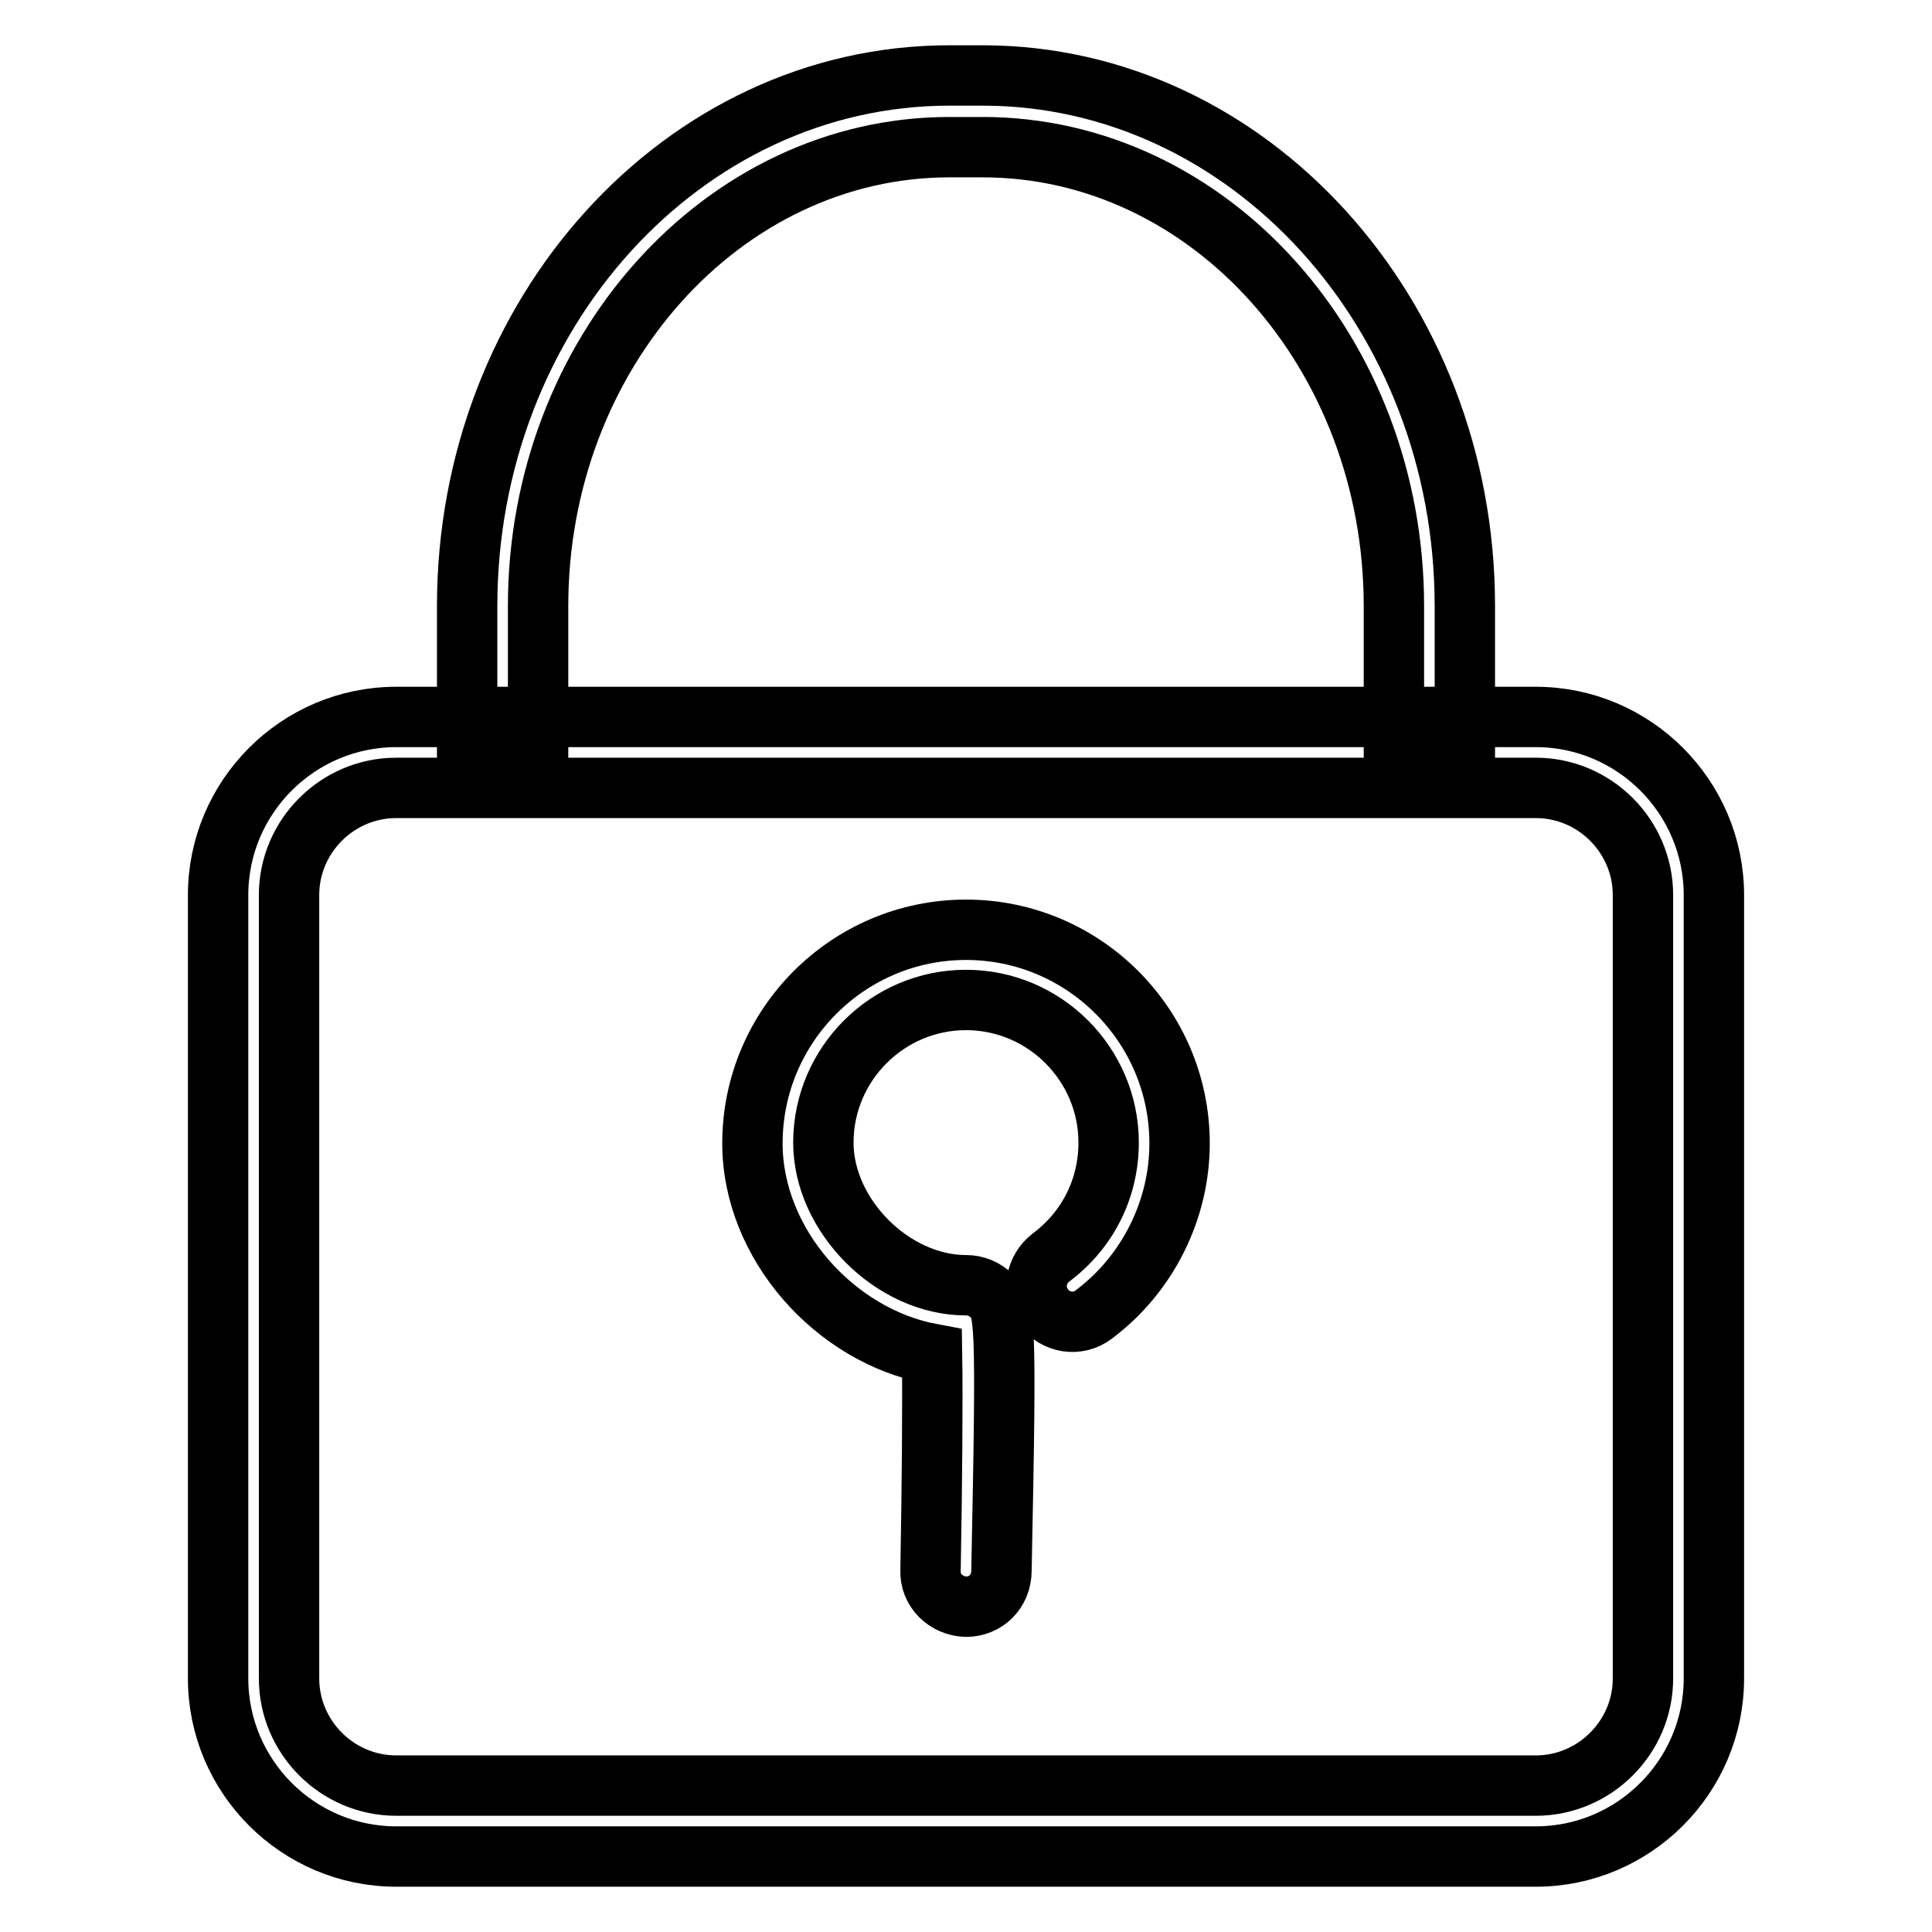 <?xml version="1.0" encoding="utf-8"?>
<!-- Svg Vector Icons : http://www.onlinewebfonts.com/icon -->
<!DOCTYPE svg PUBLIC "-//W3C//DTD SVG 1.1//EN" "http://www.w3.org/Graphics/SVG/1.1/DTD/svg11.dtd">
<svg version="1.1" xmlns="http://www.w3.org/2000/svg" xmlns:xlink="http://www.w3.org/1999/xlink" x="0px" y="0px" viewBox="0 0 256 256" enable-background="new 0 0 256 256" xml:space="preserve">
<g> <path stroke-width="8" fill-opacity="0" stroke="#000000"  d="M194.1,99.7h-9.4V80.3c0-33.5-24.4-60.8-54.5-60.8h-4.4c-30,0-54.5,27.3-54.5,60.8v19.4h-9.4V80.3 c0-38.7,28.6-70.3,63.9-70.3h4.4c35.2,0,63.9,31.5,63.9,70.3V99.7z"/> <path stroke-width="8" fill-opacity="0" stroke="#000000"  d="M203.5,246h-151c-13,0-23.6-10.6-23.6-23.6V118.6c0-13,10.6-23.6,23.6-23.6h151c13,0,23.6,10.6,23.6,23.6 v103.8C227.1,235.4,216.5,246,203.5,246z M52.5,104.4c-7.8,0-14.2,6.4-14.2,14.2v103.8c0,7.8,6.4,14.2,14.2,14.2h151 c7.8,0,14.2-6.4,14.2-14.2V118.6c0-7.8-6.4-14.2-14.2-14.2H52.5L52.5,104.4z"/> <path stroke-width="8" fill-opacity="0" stroke="#000000"  d="M128,212.9L128,212.9c-2.7-0.1-4.8-2.2-4.7-4.8c0.2-10.9,0.3-22.8,0.2-28.7c-12.9-2.4-23.8-14.6-23.8-27.9 c0-15.6,12.7-28.3,28.3-28.3c15.6,0,28.3,12.7,28.3,28.3c0,8.9-4.3,17.4-11.4,22.7c-2.1,1.6-5.1,1.1-6.6-1c-1.6-2.1-1.1-5,1-6.6 c4.8-3.6,7.6-9.1,7.6-15.2c0-10.4-8.5-18.9-18.9-18.9s-18.9,8.5-18.9,18.9c0,9.7,9.2,18.9,18.9,18.9c1.3,0,2.5,0.5,3.4,1.4 c1.8,1.8,2,2,1.3,36.4C132.7,210.9,130.6,212.9,128,212.9L128,212.9z"/></g>
</svg>